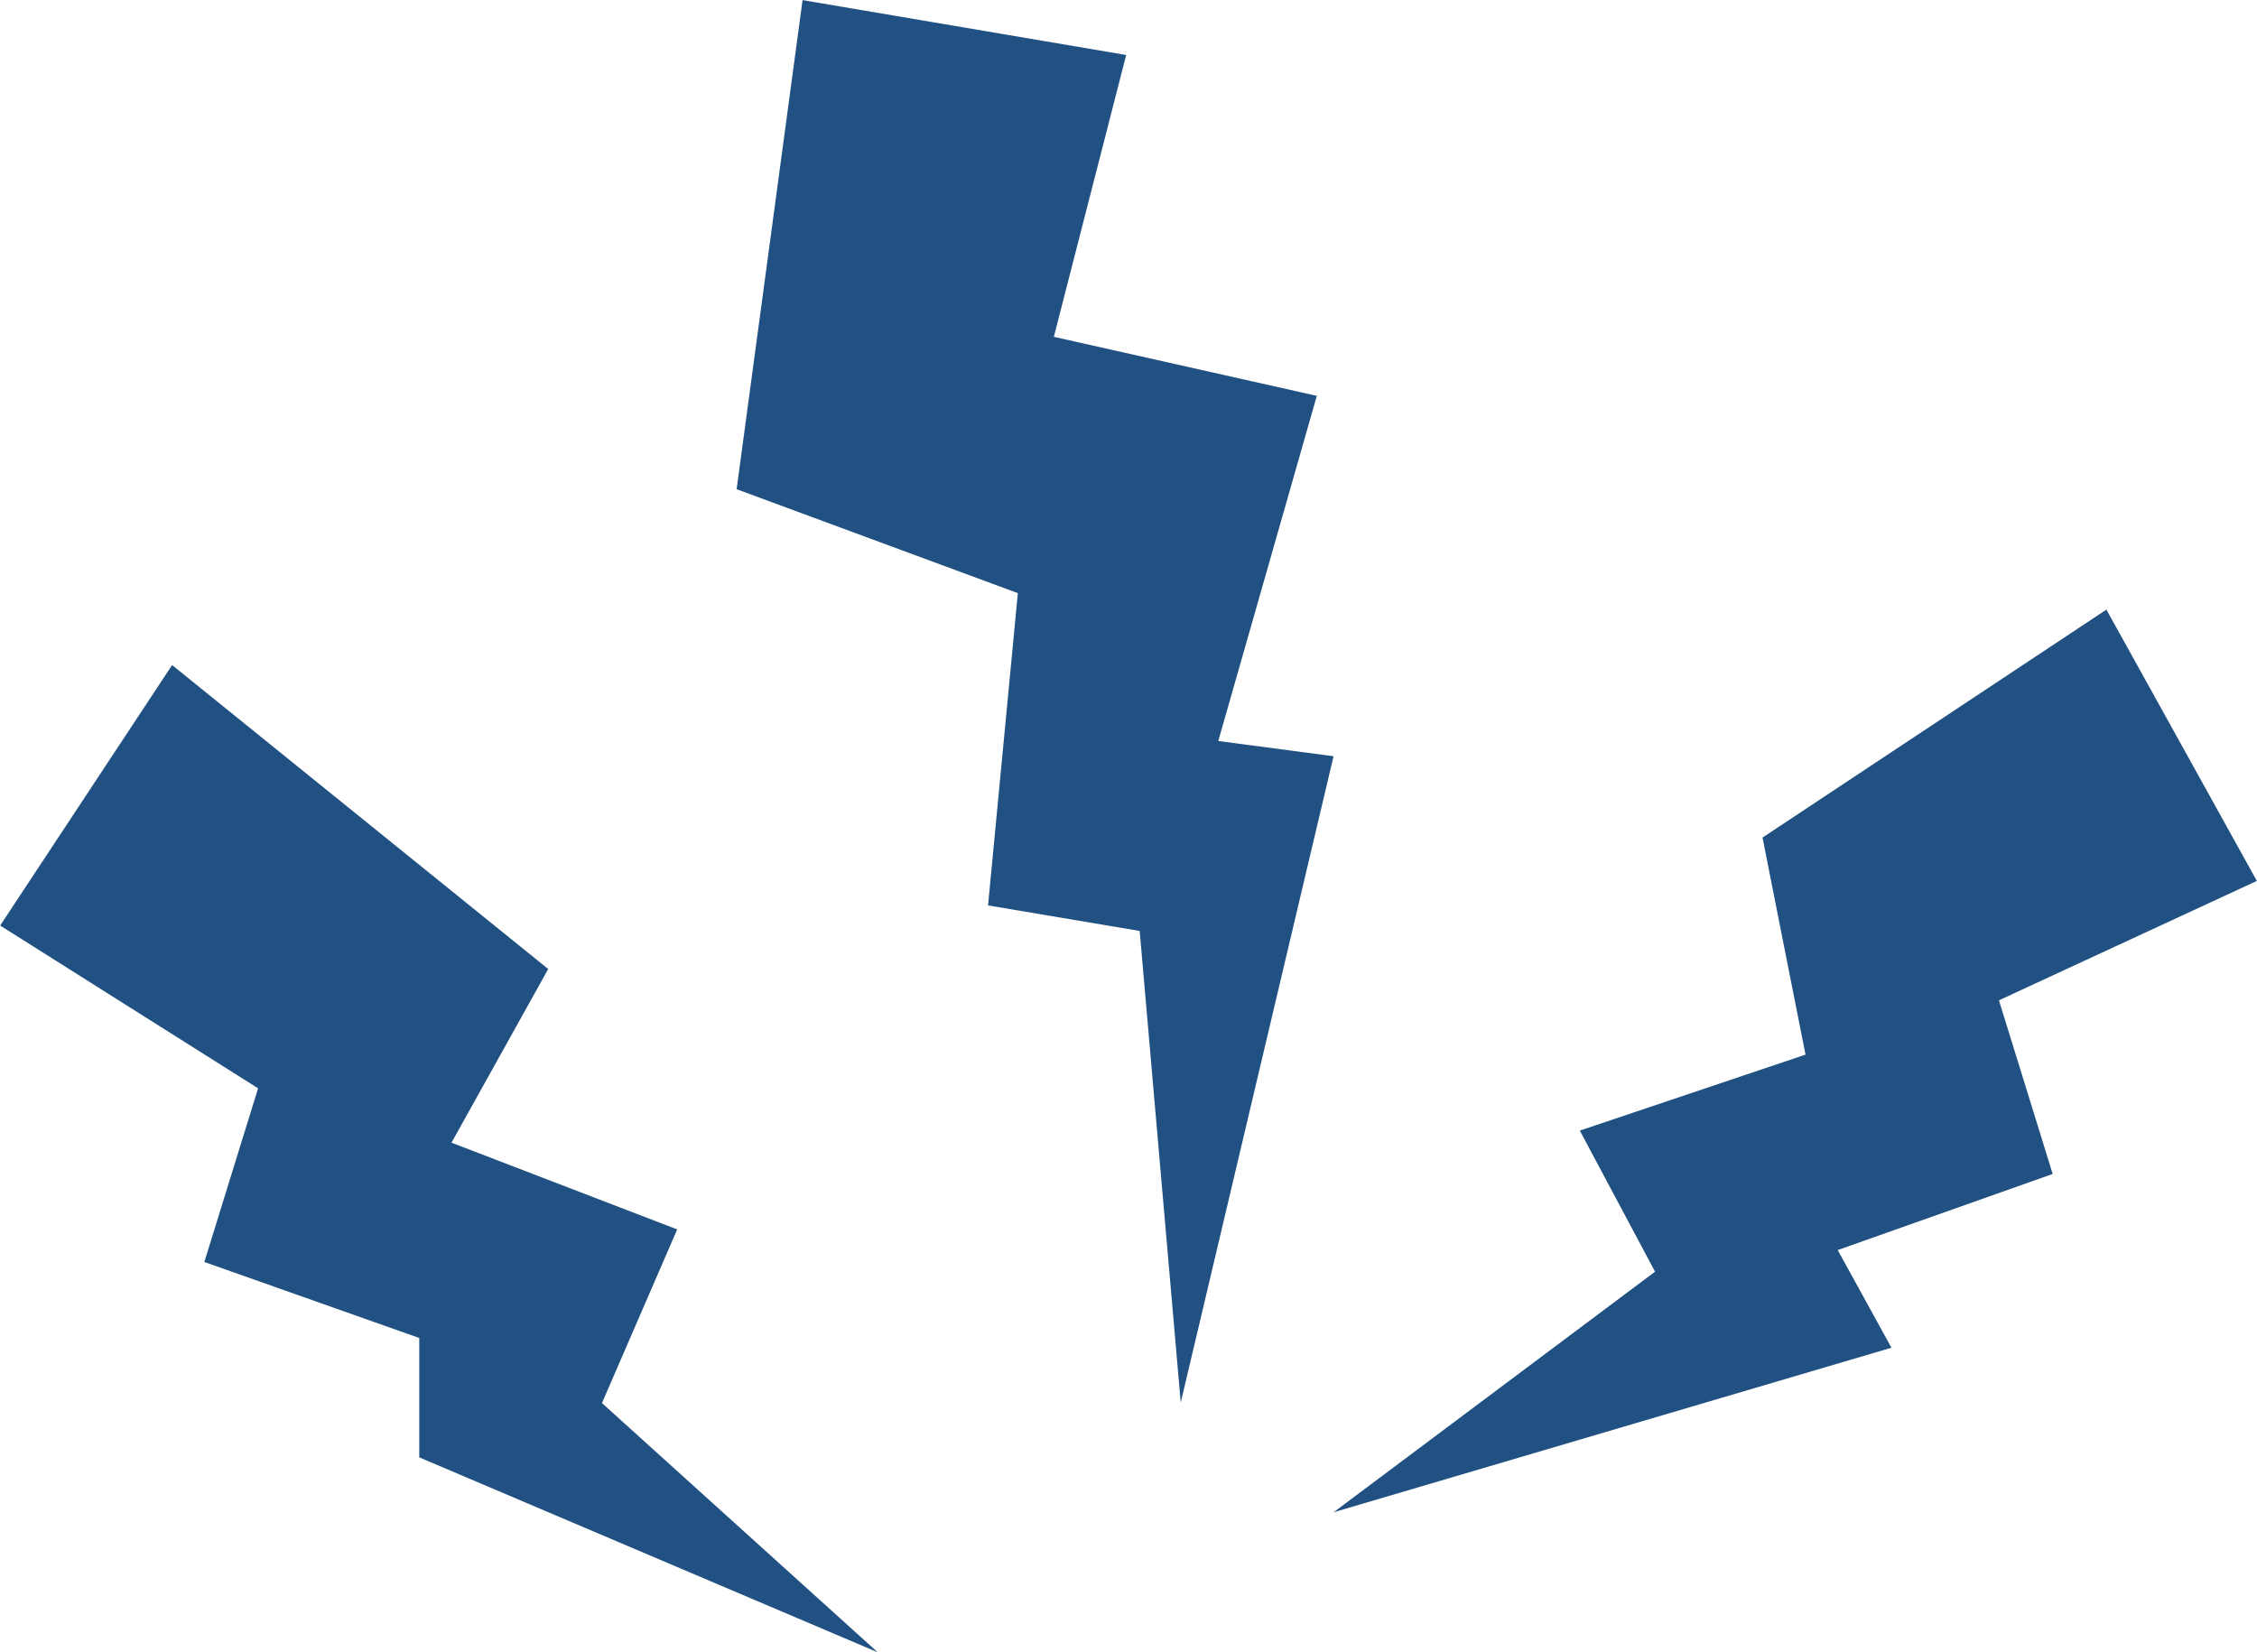 <svg height="81.907" viewBox="0 0 111.876 81.907" width="111.876" xmlns="http://www.w3.org/2000/svg"><path d="m773.089 921.058-2.035-23.377-7.516-1.267 1.477-15.48-13.94-5.152 3.269-24.246 16.041 2.721-3.585 13.971 13.034 2.926-4.884 17.11 5.714.755zm7.578 5.439 15.933-11.926-3.729-6.994 11.187-3.766-2.131-10.76 17.046-11.3 7.458 13.45-12.785 5.918 2.664 8.608-10.655 3.773 2.663 4.841zm-22.6 6.941-13.667-12.354 3.729-8.608-11.187-4.3 4.794-8.609-18.643-15.067-8.523 12.912 12.785 8.07-2.664 8.609 10.654 3.767v5.918z" fill="#215182" fill-rule="evenodd" transform="translate(-714.562 -851.531)"/></svg>